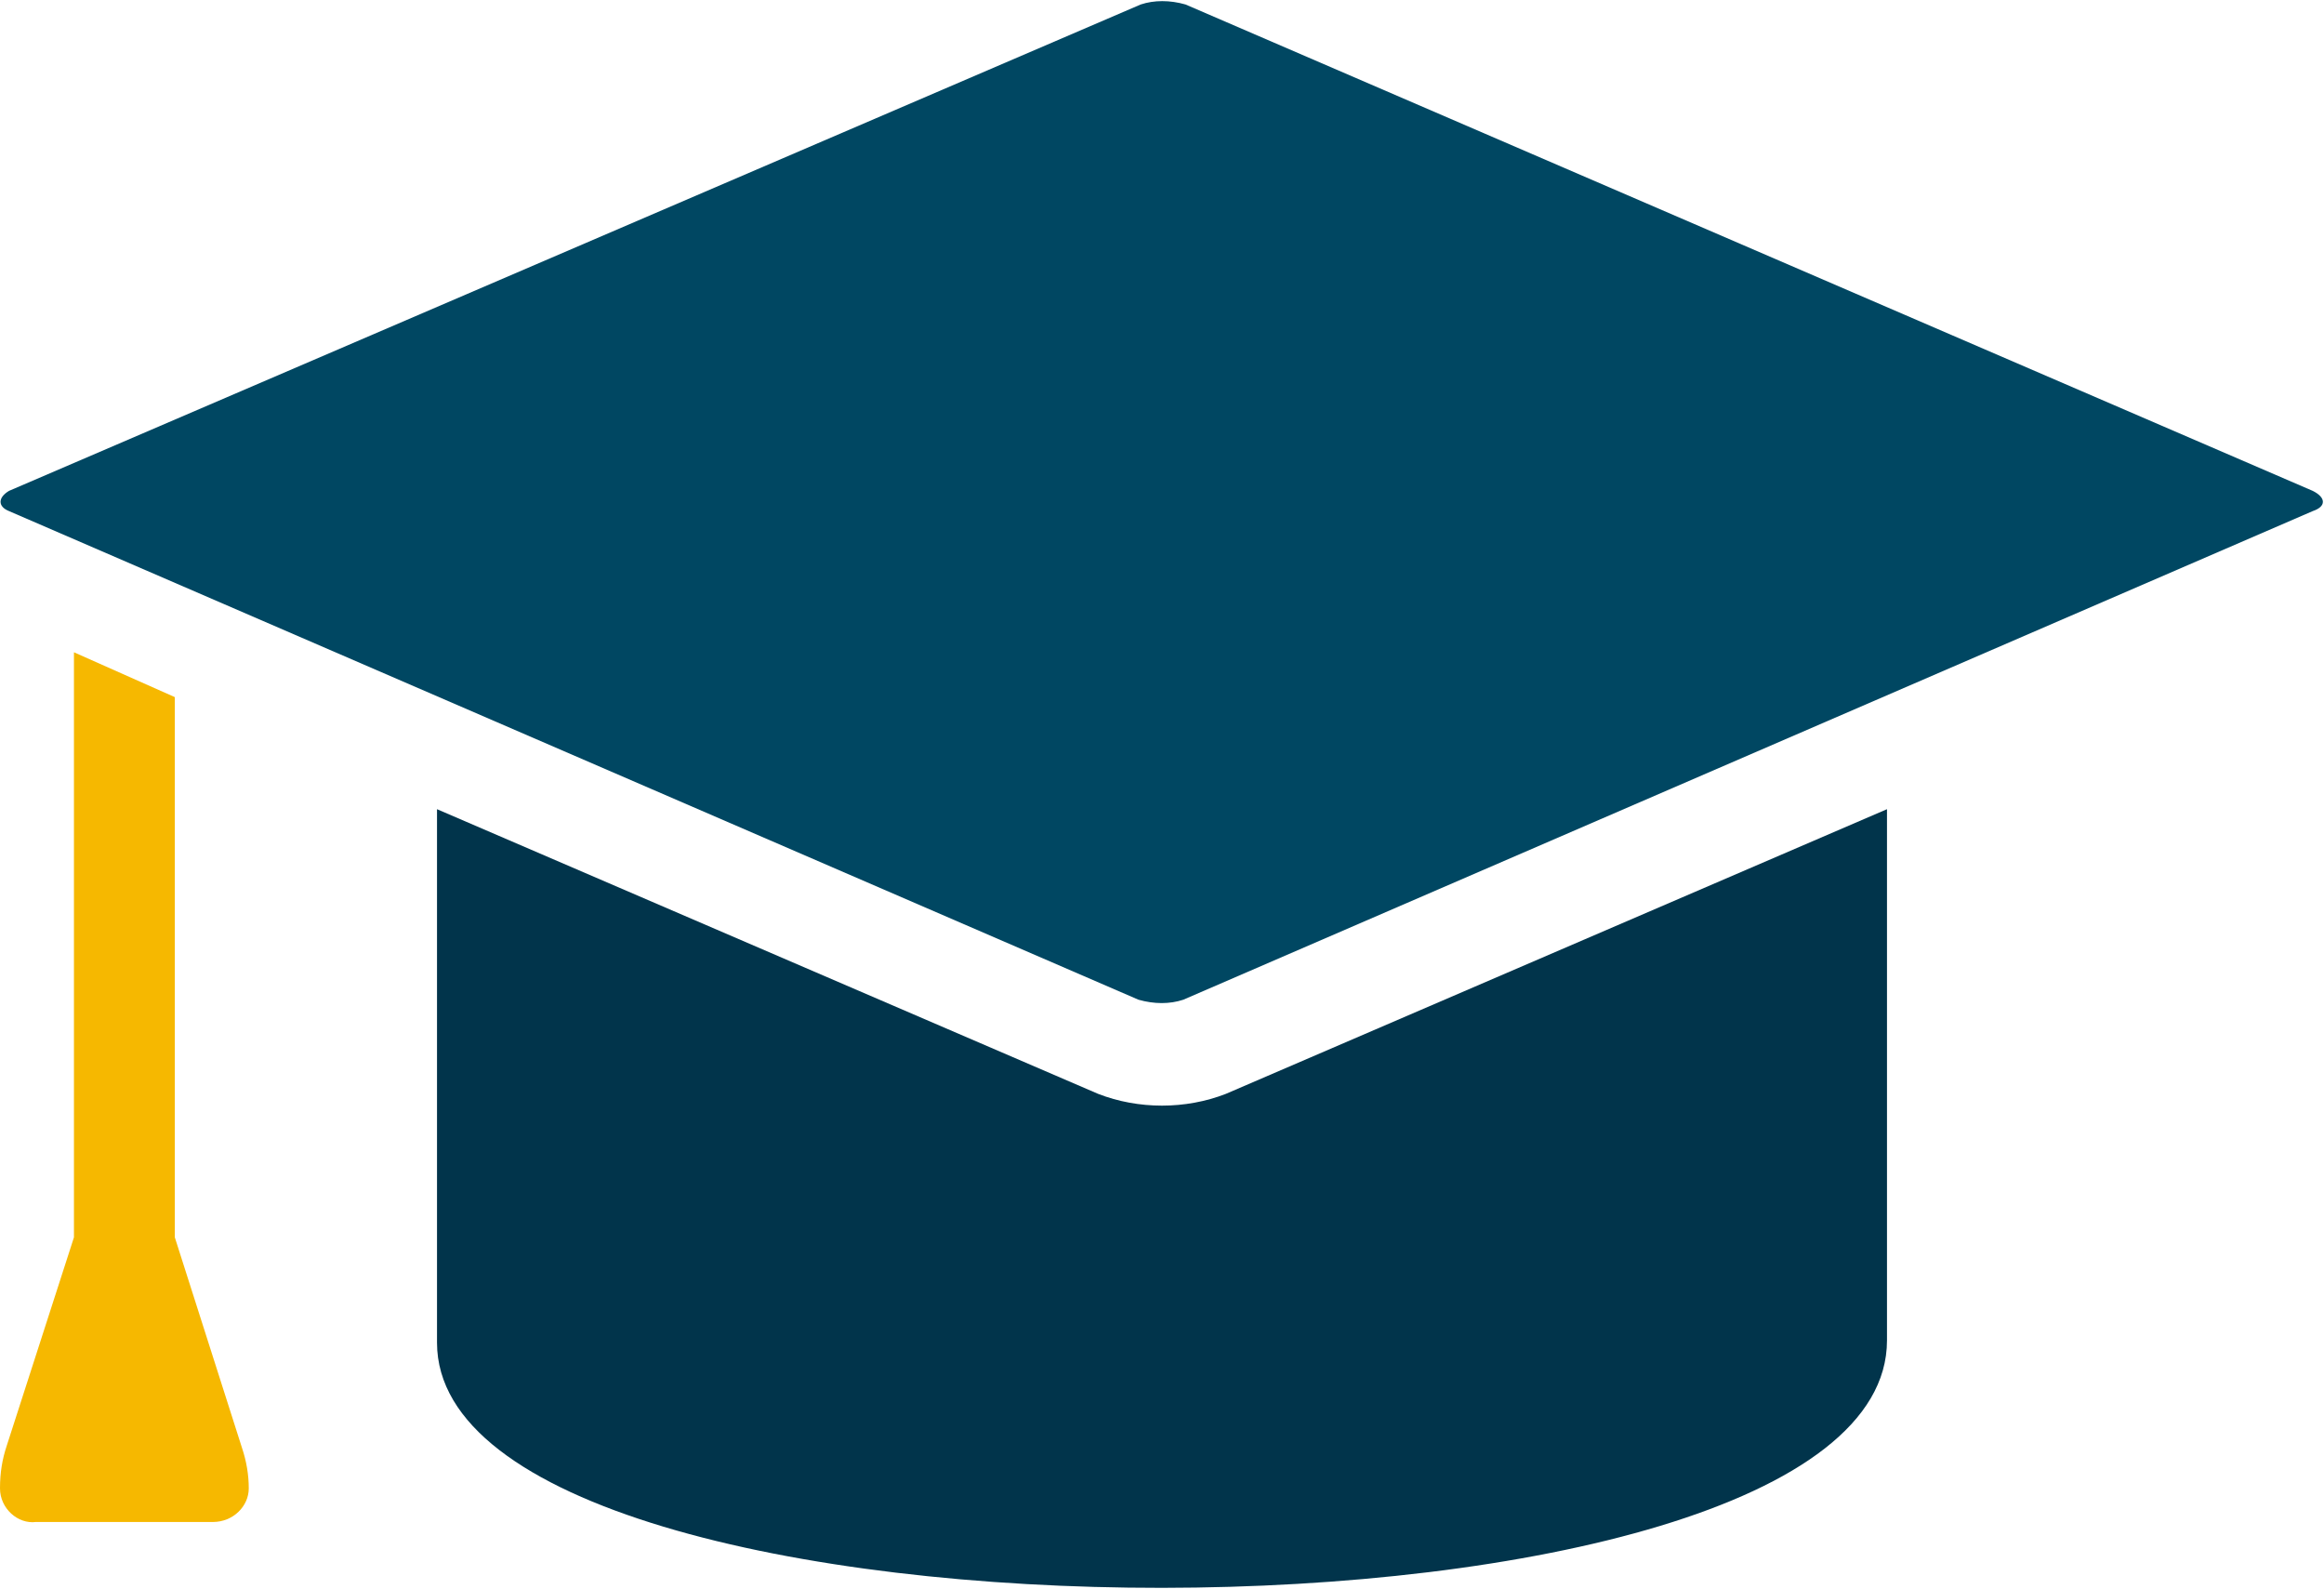 <?xml version="1.0" encoding="utf-8"?>
<svg xmlns="http://www.w3.org/2000/svg" id="Ebene_1" style="enable-background:new 0 0 103.7 70.9;" version="1.1" viewBox="0 0 103.7 70.9" x="0px" y="0px">
<style type="text/css">
	.st0{fill:#01344B;}
	.st1{fill:#004762;}
	.st2{fill:#F6B800;}
</style>
<title>spedifort Redesign Website - Kundenversion</title>
<title>A__29</title>
<path class="st0" d="M84.2,59.8V36.1L54.7,48.8c-1.8,0.7-3.9,0.7-5.7,0L19.5,36.1v23.8C19.5,74.5,84.2,74.5,84.2,59.8z"/>
<path class="st1" d="M0.4,22.8l50.4,21.8c0.7,0.2,1.4,0.2,2,0l50.4-21.8c0.6-0.2,0.6-0.6,0-0.9L52.9,0.2c-0.7-0.2-1.4-0.2-2,0&#xA;	L0.4,21.9C-0.1,22.2-0.1,22.6,0.4,22.8z"/>
<path class="st2" d="M3.3,29.1v26.1l-3,9.3C0.1,65.1,0,65.7,0,66.4c0,0.9,0.8,1.6,1.6,1.5h7.9c0.9,0,1.6-0.7,1.6-1.5&#xA;	c0-0.6-0.1-1.2-0.3-1.8l-3-9.4V31.1L3.3,29.1z"/>
</svg>
